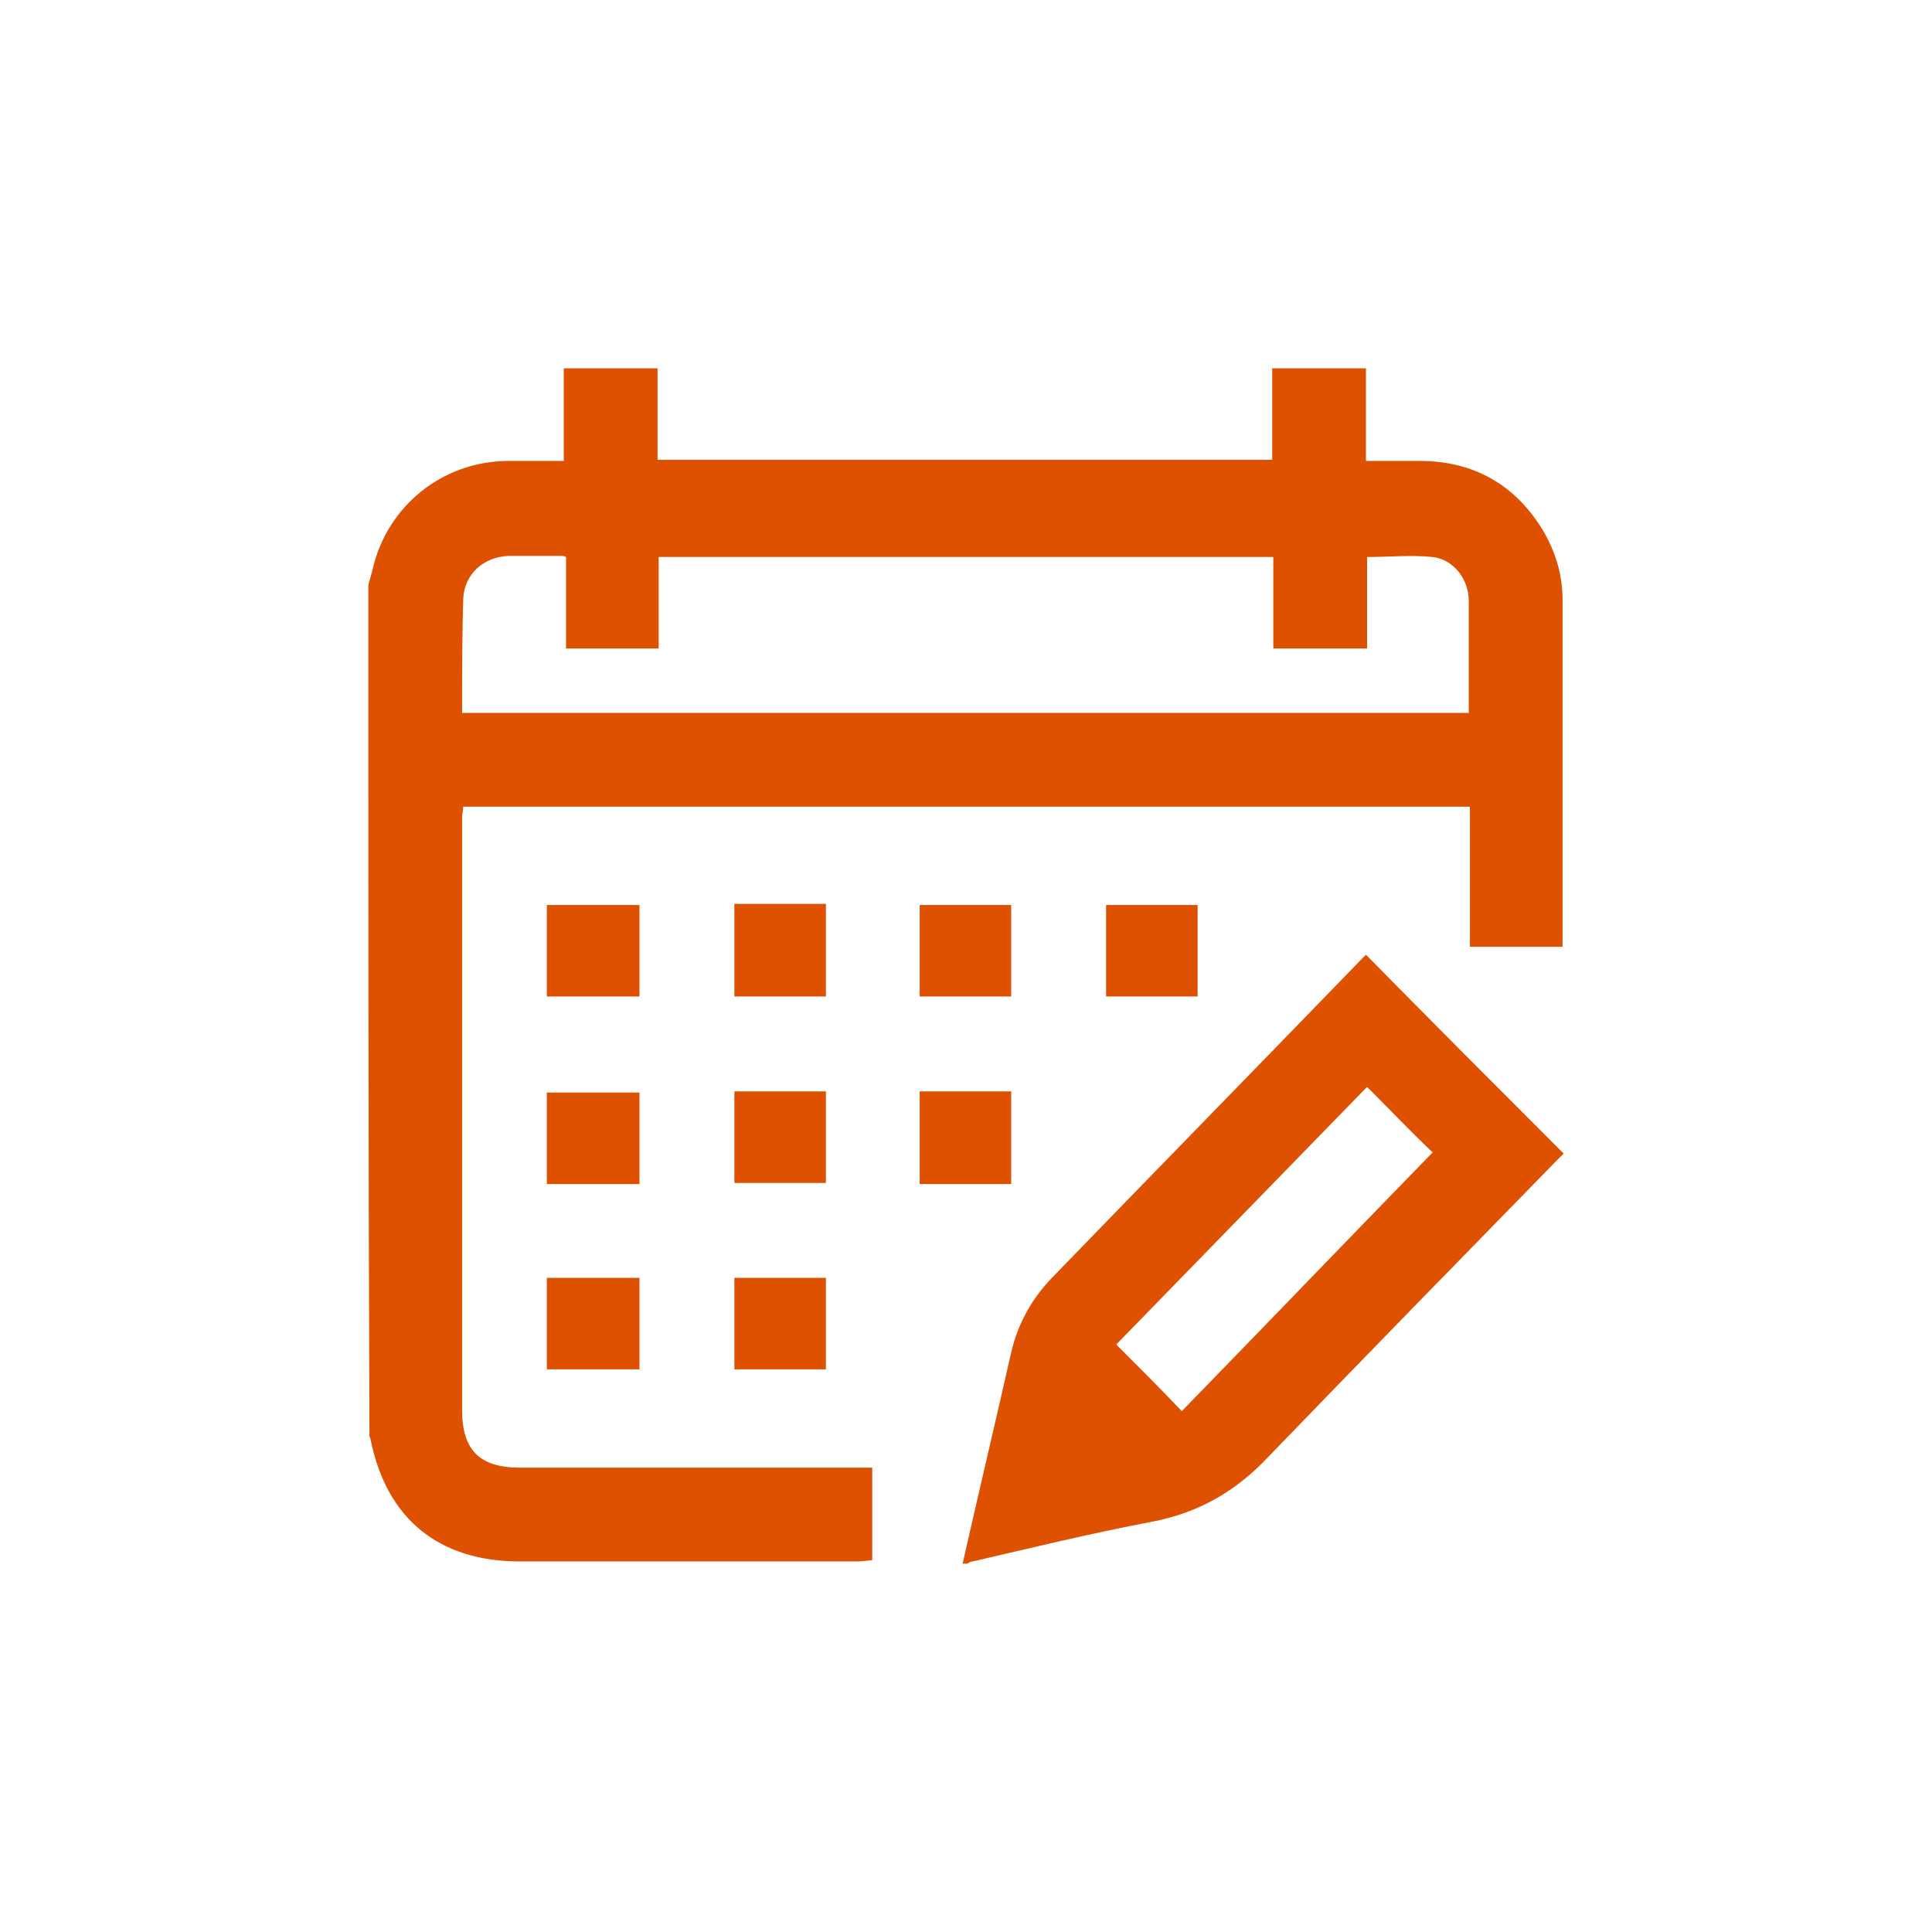 <?xml version="1.0" encoding="utf-8"?>
<!-- Generator: Adobe Illustrator 25.0.1, SVG Export Plug-In . SVG Version: 6.00 Build 0)  -->
<svg version="1.1" id="justificacao-faltas" xmlns="http://www.w3.org/2000/svg" xmlns:xlink="http://www.w3.org/1999/xlink"
	 x="0px" y="0px" viewBox="0 0 171 171" style="enable-background:new 0 0 171 171;" xml:space="preserve">
<style type="text/css">
	.st0{fill:#DD5100;}
</style>
<g id="justificacao-faltas_1_">
	<g id="tB5REx.tif_1_">
		<g>
			<path class="st0" d="M32.6,51.8c0.1-0.5,0.3-1,0.4-1.5c1.3-5.5,6.1-9.4,11.8-9.5c1.7,0,3.4,0,5.1,0c0-2.8,0-5.4,0-8.2
				c2.8,0,5.5,0,8.3,0c0,2.7,0,5.4,0,8.1c18.2,0,36.3,0,54.4,0c0-2.7,0-5.4,0-8.1c2.8,0,5.5,0,8.3,0c0,2.7,0,5.4,0,8.2
				c1.8,0,3.4,0,5.1,0c4.6,0.1,8.2,2.2,10.6,6.2c1.1,1.9,1.7,3.9,1.7,6.1c0,10.1,0,20.1,0,30.2c0,0.1,0,0.3,0,0.5
				c-2.7,0-5.4,0-8.2,0c0-4.1,0-8.2,0-12.4c-29.7,0-59.4,0-89.1,0c0,0.3-0.1,0.6-0.1,0.9c0,17.5,0,35,0,52.5c0,3.5,1.5,5.1,5.1,5.1
				c10,0,20,0,30,0c0.4,0,0.7,0,1.2,0c0,2.8,0,5.4,0,8.2c-0.4,0-0.8,0.1-1.2,0.1c-10,0-20,0-30,0c-7.2,0-11.8-3.8-13.2-10.8
				c0-0.1-0.1-0.2-0.1-0.3C32.6,102,32.6,76.9,32.6,51.8z M40.9,63.1c29.8,0,59.4,0,89.1,0c0-3.4,0-6.6,0-9.9c0-2-1.4-3.7-3.2-3.9
				c-1.9-0.2-3.8,0-5.8,0c0,2.7,0,5.4,0,8.1c-2.8,0-5.5,0-8.3,0c0-2.8,0-5.4,0-8.1c-18.2,0-36.3,0-54.4,0c0,2.7,0,5.4,0,8.1
				c-2.8,0-5.4,0-8.2,0c0-2.7,0-5.4,0-8.1c-0.2-0.1-0.3-0.1-0.4-0.1c-1.6,0-3.1,0-4.7,0c-2.2,0.1-3.9,1.6-4,3.8
				C40.9,56.3,40.9,59.6,40.9,63.1z"/>
			<path class="st0" d="M85.2,138.4c1.4-6.2,2.9-12.5,4.3-18.7c0.6-2.6,1.9-4.9,3.8-6.8c9.1-9.4,18.2-18.7,27.3-28.1
				c0.1-0.1,0.2-0.2,0.3-0.3c5.8,5.9,11.6,11.7,17.5,17.6c-0.2,0.2-0.4,0.4-0.7,0.7c-8.5,8.7-17,17.4-25.4,26.1
				c-2.9,3.1-6.2,5-10.4,5.8c-5.3,1-10.6,2.3-15.8,3.5c-0.2,0-0.3,0.1-0.5,0.2C85.5,138.4,85.3,138.4,85.2,138.4z M121,96.2
				c-7.4,7.6-14.9,15.3-22.2,22.8c2,2,3.9,3.9,5.8,5.9c7.4-7.6,14.8-15.3,22.2-22.9C124.9,100.2,123,98.2,121,96.2z"/>
			<path class="st0" d="M56.6,80.1c0,2.7,0,5.4,0,8.1c-2.7,0-5.4,0-8.2,0c0-2.7,0-5.4,0-8.1C51.1,80.1,53.8,80.1,56.6,80.1z"/>
			<path class="st0" d="M56.6,104.8c-2.8,0-5.4,0-8.2,0c0-2.7,0-5.4,0-8.1c2.7,0,5.4,0,8.2,0C56.6,99.2,56.6,102,56.6,104.8z"/>
			<path class="st0" d="M73.1,96.6c0,2.7,0,5.4,0,8.1c-2.7,0-5.4,0-8.1,0c0-2.7,0-5.4,0-8.1C67.6,96.6,70.3,96.6,73.1,96.6z"/>
			<path class="st0" d="M56.6,113.1c0,2.7,0,5.4,0,8.1c-2.7,0-5.4,0-8.2,0c0-2.7,0-5.4,0-8.1C51.1,113.1,53.8,113.1,56.6,113.1z"/>
			<path class="st0" d="M73.1,113.1c0,2.8,0,5.4,0,8.1c-2.7,0-5.4,0-8.1,0c0-2.7,0-5.4,0-8.1C67.6,113.1,70.3,113.1,73.1,113.1z"/>
			<path class="st0" d="M73.1,88.2c-2.8,0-5.4,0-8.1,0c0-2.7,0-5.4,0-8.2c2.7,0,5.4,0,8.1,0C73.1,82.8,73.1,85.5,73.1,88.2z"/>
			<path class="st0" d="M89.5,88.2c-2.7,0-5.4,0-8.1,0c0-2.7,0-5.4,0-8.1c2.7,0,5.4,0,8.1,0C89.5,82.8,89.5,85.5,89.5,88.2z"/>
			<path class="st0" d="M106,88.2c-2.7,0-5.4,0-8.1,0c0-2.7,0-5.4,0-8.1c2.7,0,5.3,0,8.1,0C106,82.8,106,85.5,106,88.2z"/>
			<path class="st0" d="M89.5,104.8c-2.7,0-5.4,0-8.1,0c0-2.7,0-5.4,0-8.2c2.7,0,5.4,0,8.1,0C89.5,99.2,89.5,102,89.5,104.8z"/>
		</g>
	</g>
</g>
</svg>

